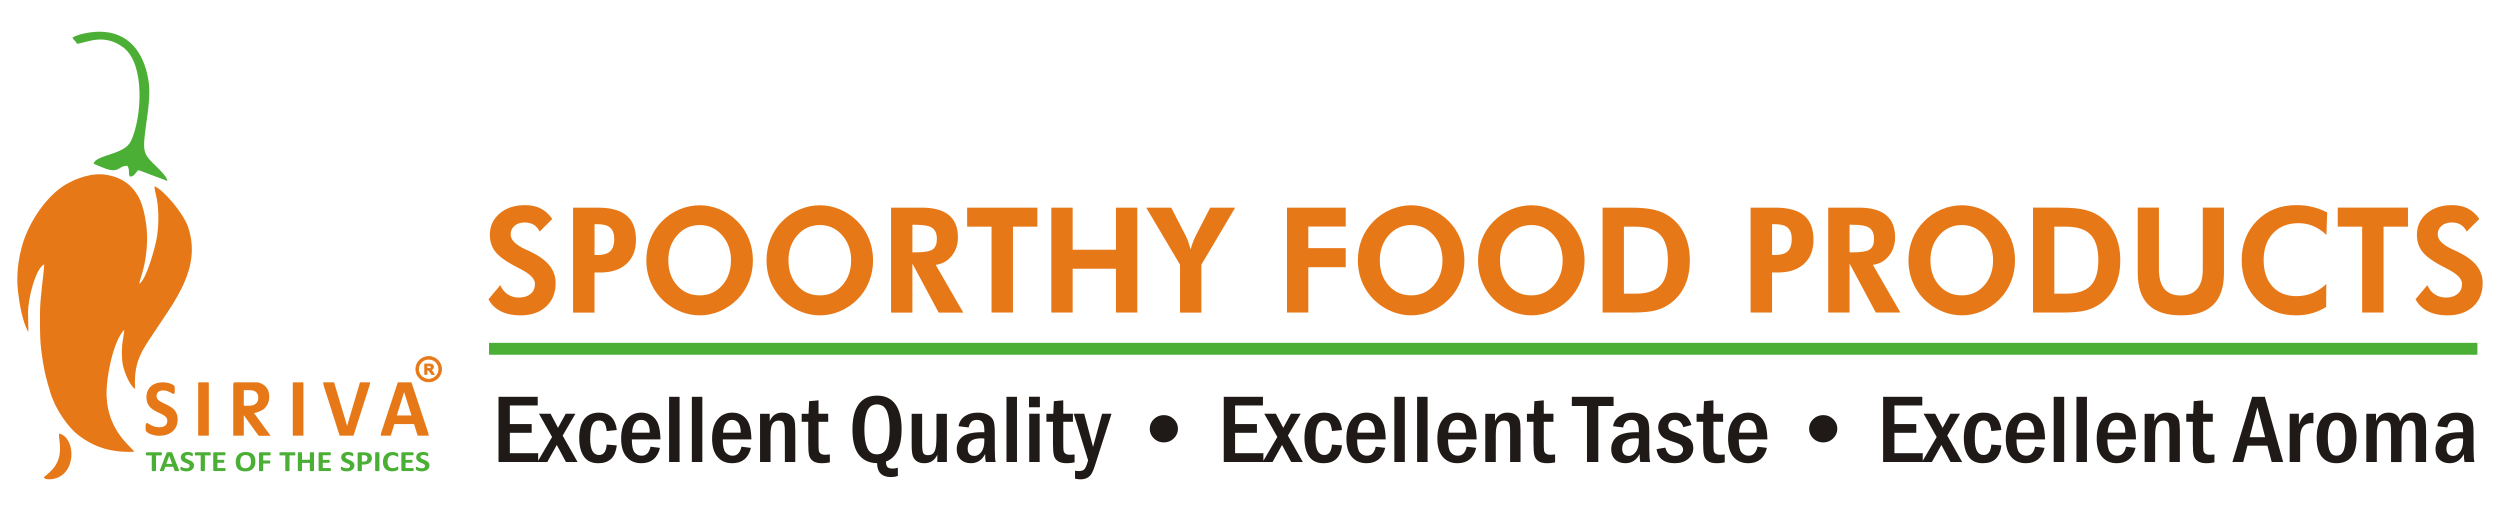 <?xml version="1.0" encoding="UTF-8"?> <!-- Creator: CorelDRAW --> <svg xmlns="http://www.w3.org/2000/svg" xml:space="preserve" width="499px" height="102px" style="shape-rendering:geometricPrecision; text-rendering:geometricPrecision; image-rendering:optimizeQuality; fill-rule:evenodd; clip-rule:evenodd" viewBox="0 0 499 102.068"> <defs> <style type="text/css"> <![CDATA[ .str0 {stroke:#E77817;stroke-width:0.173} .fil0 {fill:none} .fil2 {fill:#E77817} .fil1 {fill:#4BAF36} .fil5 {fill:#1F1A17;fill-rule:nonzero} .fil4 {fill:#E77817;fill-rule:nonzero} .fil3 {fill:#4BAF36;fill-rule:nonzero} ]]> </style> </defs> <g id="Layer_x0020_1">  <g id="_183075472"> <polygon id="_182456360" class="fil0" points="0,0 499,0 499,102.068 0,102.068 "></polygon> <g> <g> <path id="_182457176" class="fil1" d="M14.279 7.554c0.334,0.519 0.615,0.55 0.925,1.195 1.84,-0.164 5.36,-2.257 9.311,0.773 4.314,3.308 3.666,13.905 1.493,18.609 -1.325,2.868 -6.995,2.709 -7.493,4.572 0.713,0.295 2.542,1.102 3.296,1.244 1.883,0.355 1.903,-0.885 3.455,-0.833 0.55,0.804 0.144,1.41 0.466,2.102l0.219 0.05c0.765,-0.03 1.201,-1.178 1.565,-1.283l5.742 2.158c0.003,-0.93 -2.199,-2.864 -2.856,-3.53 -1.535,-1.554 -1.939,-2.235 -1.742,-4.692 0.281,-3.514 1.429,-8.181 0.818,-11.902 -0.933,-5.69 -4.038,-9.659 -9.747,-9.685 -1.624,-0.007 -4.491,0.469 -5.454,1.223z"></path> <path id="_182457128" class="fil2" d="M8.578 95.406c0.256,0.207 0.336,0.284 0.914,0.322 0.404,0.027 0.719,-0.009 1.091,-0.091 4.701,-1.036 4.335,-8.346 1.039,-9.048 -0.03,0.942 0.2,1.854 0.204,2.982 0.015,3.927 -2.84,5.144 -3.248,5.834zm22.094 -58.211c0.089,0.984 0.333,1.709 0.5,2.609 0.432,2.34 0.367,5.855 -0.099,8.109 -0.377,1.822 -1.959,7.838 -3.423,8.785 0.135,-1.195 1.482,-3.674 1.57,-8.848 0.046,-2.684 -0.627,-6.605 -1.718,-8.534 -1.28,-2.265 -3.031,-3.727 -6.121,-4.349 -3.049,-0.614 -6.304,0.665 -8.356,1.847 -3.625,2.089 -7.292,7.199 -8.708,12.042 -0.815,2.788 -1.261,6.071 -0.898,9.267 0.316,2.782 0.907,6.072 2.055,8.214 0.069,-0.165 -0.05,-3.287 -0.043,-3.965 0.028,-2.784 1.488,-8.757 3.229,-9.568 -0.135,2.621 -0.839,6.484 -0.841,9.854 -0.002,4.072 -0.07,5.646 0.644,9.965 0.361,2.181 0.837,3.799 1.417,5.745 1.011,3.388 3.579,7.035 5.694,8.617 2.928,2.189 6.174,3.443 11.078,3.25 -0.445,-0.894 -5.318,-4.082 -5.533,-11.202 -0.118,-3.912 1.432,-11.056 3.516,-13.152 0.08,0.17 -0.354,2.426 -0.397,3.037 -0.086,1.206 -0.099,2.442 0.072,3.638 0.18,1.262 1.085,3.645 2.003,4.667 0.295,0.329 0.162,0.218 0.516,0.425 -0.404,-5.445 1.543,-7.849 3.704,-11.15 4.133,-6.312 9.696,-13.013 6.832,-21.255 -0.909,-2.617 -4.851,-7.352 -6.691,-8.048z"></path> <path id="_182457080" class="fil3" d="M32.161 90.651c0,0.056 -0.002,0.104 -0.007,0.144 -0.006,0.039 -0.013,0.071 -0.024,0.095 -0.011,0.025 -0.024,0.043 -0.041,0.054 -0.015,0.012 -0.034,0.018 -0.052,0.018l-1.039 0 0 3.023c0,0.019 -0.007,0.036 -0.021,0.052 -0.015,0.015 -0.038,0.028 -0.069,0.038 -0.032,0.009 -0.076,0.017 -0.13,0.023 -0.055,0.006 -0.123,0.009 -0.204,0.009 -0.081,0 -0.149,-0.003 -0.204,-0.009 -0.055,-0.006 -0.099,-0.014 -0.13,-0.023 -0.032,-0.01 -0.055,-0.023 -0.069,-0.038 -0.014,-0.016 -0.021,-0.034 -0.021,-0.052l0 -3.023 -1.039 0c-0.021,0 -0.04,-0.006 -0.055,-0.018 -0.014,-0.011 -0.027,-0.029 -0.039,-0.054 -0.01,-0.024 -0.019,-0.055 -0.024,-0.095 -0.006,-0.041 -0.008,-0.088 -0.008,-0.144 0,-0.057 0.002,-0.107 0.008,-0.147 0.005,-0.041 0.014,-0.073 0.024,-0.097 0.011,-0.025 0.024,-0.042 0.039,-0.052 0.015,-0.011 0.034,-0.016 0.055,-0.016l2.926 0c0.019,0 0.036,0.005 0.052,0.016 0.017,0.011 0.029,0.028 0.041,0.052 0.011,0.024 0.019,0.056 0.024,0.097 0.005,0.041 0.007,0.09 0.007,0.147zm3.38 3.153c0.025,0.069 0.042,0.125 0.048,0.165 0.007,0.041 -0.002,0.071 -0.025,0.092 -0.024,0.02 -0.066,0.033 -0.126,0.038 -0.059,0.005 -0.142,0.007 -0.247,0.007 -0.11,0 -0.195,-0.001 -0.255,-0.004 -0.061,-0.003 -0.108,-0.009 -0.14,-0.018 -0.032,-0.009 -0.054,-0.021 -0.067,-0.037 -0.013,-0.015 -0.024,-0.036 -0.032,-0.061l-0.273 -0.753 -1.567 0 -0.262 0.733c-0.009,0.028 -0.02,0.05 -0.034,0.068 -0.013,0.019 -0.036,0.033 -0.067,0.044 -0.031,0.011 -0.075,0.018 -0.132,0.022 -0.057,0.004 -0.131,0.006 -0.224,0.006 -0.099,0 -0.175,-0.003 -0.231,-0.009 -0.056,-0.006 -0.094,-0.02 -0.115,-0.042 -0.022,-0.023 -0.03,-0.054 -0.023,-0.095 0.007,-0.04 0.023,-0.094 0.048,-0.162l1.28 -3.327c0.012,-0.032 0.027,-0.059 0.045,-0.079 0.016,-0.021 0.044,-0.035 0.081,-0.046 0.038,-0.011 0.09,-0.018 0.157,-0.021 0.066,-0.003 0.154,-0.004 0.263,-0.004 0.126,0 0.227,0.001 0.301,0.004 0.076,0.003 0.134,0.01 0.175,0.021 0.042,0.011 0.071,0.027 0.09,0.047 0.017,0.022 0.034,0.05 0.046,0.087l1.284 3.324zm-1.907 -2.753l-0.003 0 -0.578 1.595 1.165 0 -0.584 -1.595zm4.954 1.911c0,0.198 -0.041,0.37 -0.122,0.519 -0.082,0.148 -0.192,0.272 -0.331,0.372 -0.14,0.099 -0.303,0.174 -0.489,0.224 -0.186,0.05 -0.386,0.075 -0.599,0.075 -0.143,0 -0.276,-0.011 -0.4,-0.033 -0.122,-0.022 -0.231,-0.047 -0.325,-0.078 -0.094,-0.03 -0.173,-0.061 -0.237,-0.095 -0.064,-0.034 -0.108,-0.064 -0.137,-0.088 -0.027,-0.026 -0.047,-0.062 -0.059,-0.11 -0.012,-0.047 -0.017,-0.115 -0.017,-0.204 0,-0.061 0.002,-0.11 0.007,-0.15 0.005,-0.041 0.011,-0.073 0.021,-0.099 0.01,-0.025 0.023,-0.042 0.038,-0.053 0.017,-0.011 0.035,-0.016 0.057,-0.016 0.029,0 0.072,0.016 0.127,0.049 0.055,0.032 0.125,0.067 0.21,0.106 0.086,0.039 0.188,0.074 0.308,0.106 0.118,0.032 0.257,0.048 0.413,0.048 0.103,0 0.195,-0.011 0.276,-0.033 0.082,-0.023 0.151,-0.053 0.208,-0.094 0.057,-0.04 0.1,-0.09 0.13,-0.149 0.03,-0.059 0.045,-0.126 0.045,-0.199 0,-0.085 -0.025,-0.158 -0.076,-0.218 -0.051,-0.061 -0.118,-0.115 -0.201,-0.162 -0.082,-0.047 -0.177,-0.092 -0.282,-0.133 -0.104,-0.042 -0.213,-0.085 -0.325,-0.132 -0.112,-0.046 -0.22,-0.099 -0.324,-0.158 -0.105,-0.059 -0.199,-0.128 -0.281,-0.211 -0.083,-0.082 -0.15,-0.179 -0.201,-0.292 -0.052,-0.112 -0.077,-0.246 -0.077,-0.402 0,-0.179 0.037,-0.337 0.111,-0.474 0.073,-0.135 0.173,-0.248 0.298,-0.338 0.126,-0.09 0.273,-0.157 0.442,-0.202 0.17,-0.045 0.35,-0.066 0.541,-0.066 0.098,0 0.196,0.007 0.295,0.02 0.098,0.013 0.191,0.032 0.276,0.055 0.085,0.024 0.161,0.049 0.228,0.078 0.065,0.03 0.109,0.053 0.131,0.073 0.021,0.019 0.035,0.036 0.043,0.049 0.008,0.014 0.014,0.032 0.02,0.054 0.006,0.022 0.009,0.049 0.011,0.084 0.002,0.034 0.004,0.075 0.004,0.125 0,0.055 -0.001,0.103 -0.005,0.142 -0.003,0.039 -0.009,0.07 -0.016,0.096 -0.007,0.025 -0.019,0.044 -0.032,0.055 -0.015,0.012 -0.033,0.018 -0.057,0.018 -0.023,0 -0.06,-0.014 -0.112,-0.041 -0.051,-0.027 -0.115,-0.056 -0.189,-0.089 -0.076,-0.032 -0.162,-0.06 -0.261,-0.086 -0.099,-0.027 -0.206,-0.04 -0.324,-0.04 -0.092,0 -0.172,0.01 -0.241,0.031 -0.068,0.02 -0.125,0.048 -0.171,0.084 -0.046,0.036 -0.081,0.078 -0.103,0.129 -0.023,0.05 -0.034,0.104 -0.034,0.159 0,0.083 0.025,0.155 0.075,0.215 0.05,0.061 0.118,0.115 0.203,0.163 0.084,0.047 0.181,0.091 0.288,0.133 0.106,0.042 0.216,0.086 0.327,0.132 0.112,0.046 0.222,0.099 0.328,0.158 0.108,0.06 0.203,0.13 0.287,0.212 0.083,0.082 0.151,0.178 0.203,0.29 0.051,0.111 0.077,0.241 0.077,0.391zm3.339 -2.312c0,0.056 -0.002,0.104 -0.008,0.144 -0.005,0.039 -0.013,0.071 -0.024,0.095 -0.011,0.025 -0.024,0.043 -0.04,0.054 -0.015,0.012 -0.034,0.018 -0.053,0.018l-1.039 0 0 3.023c0,0.019 -0.007,0.036 -0.021,0.052 -0.014,0.015 -0.037,0.028 -0.069,0.038 -0.032,0.009 -0.076,0.017 -0.13,0.023 -0.055,0.006 -0.123,0.009 -0.204,0.009 -0.081,0 -0.149,-0.003 -0.204,-0.009 -0.055,-0.006 -0.099,-0.014 -0.13,-0.023 -0.032,-0.01 -0.055,-0.023 -0.069,-0.038 -0.014,-0.016 -0.021,-0.034 -0.021,-0.052l0 -3.023 -1.039 0c-0.021,0 -0.039,-0.006 -0.055,-0.018 -0.014,-0.011 -0.027,-0.029 -0.038,-0.054 -0.01,-0.024 -0.019,-0.055 -0.024,-0.095 -0.006,-0.041 -0.008,-0.088 -0.008,-0.144 0,-0.057 0.002,-0.107 0.008,-0.147 0.005,-0.041 0.014,-0.073 0.024,-0.097 0.011,-0.025 0.024,-0.042 0.038,-0.052 0.015,-0.011 0.034,-0.016 0.055,-0.016l2.926 0c0.019,0 0.036,0.005 0.053,0.016 0.017,0.011 0.03,0.028 0.04,0.052 0.011,0.024 0.019,0.056 0.024,0.097 0.006,0.041 0.008,0.09 0.008,0.147zm2.953 3.138c0,0.056 -0.002,0.103 -0.008,0.141 -0.006,0.038 -0.013,0.068 -0.024,0.091 -0.011,0.024 -0.024,0.041 -0.041,0.051 -0.015,0.011 -0.034,0.016 -0.053,0.016l-2.084 0c-0.07,0 -0.13,-0.019 -0.178,-0.056 -0.048,-0.038 -0.072,-0.099 -0.072,-0.184l0 -3.269c0,-0.085 0.024,-0.147 0.072,-0.184 0.048,-0.037 0.108,-0.056 0.178,-0.056l2.074 0c0.018,0 0.036,0.005 0.051,0.015 0.014,0.01 0.027,0.027 0.039,0.051 0.01,0.025 0.019,0.055 0.024,0.093 0.005,0.039 0.008,0.086 0.008,0.144 0,0.054 -0.002,0.1 -0.008,0.138 -0.005,0.038 -0.013,0.068 -0.024,0.091 -0.011,0.024 -0.024,0.04 -0.039,0.051 -0.015,0.011 -0.033,0.016 -0.051,0.016l-1.482 0 0 0.914 1.249 0c0.02,0 0.037,0.005 0.052,0.016 0.017,0.011 0.03,0.027 0.041,0.049 0.011,0.022 0.019,0.051 0.024,0.09 0.006,0.037 0.008,0.083 0.008,0.136 0,0.056 -0.002,0.103 -0.008,0.139 -0.005,0.037 -0.013,0.066 -0.024,0.088 -0.011,0.023 -0.024,0.039 -0.041,0.048 -0.015,0.01 -0.033,0.015 -0.052,0.015l-1.249 0 0 1.056 1.492 0c0.02,0 0.037,0.005 0.053,0.016 0.016,0.011 0.029,0.028 0.041,0.051 0.011,0.022 0.018,0.053 0.024,0.091 0.005,0.039 0.008,0.085 0.008,0.142zm5.968 -1.619c0,0.311 -0.043,0.588 -0.128,0.834 -0.086,0.245 -0.213,0.454 -0.383,0.624 -0.169,0.171 -0.378,0.302 -0.627,0.391 -0.25,0.09 -0.538,0.135 -0.866,0.135 -0.323,0 -0.605,-0.039 -0.845,-0.115 -0.241,-0.076 -0.441,-0.192 -0.603,-0.349 -0.16,-0.156 -0.281,-0.355 -0.36,-0.596 -0.08,-0.241 -0.121,-0.527 -0.121,-0.857 0,-0.303 0.043,-0.575 0.128,-0.818 0.086,-0.242 0.212,-0.448 0.382,-0.618 0.169,-0.17 0.378,-0.301 0.627,-0.391 0.25,-0.091 0.539,-0.136 0.869,-0.136 0.315,0 0.592,0.037 0.833,0.113 0.24,0.075 0.441,0.191 0.602,0.348 0.162,0.156 0.284,0.353 0.366,0.591 0.082,0.239 0.124,0.52 0.124,0.844zm-0.888 0.038c0,-0.197 -0.017,-0.376 -0.051,-0.537 -0.034,-0.161 -0.092,-0.3 -0.174,-0.414 -0.082,-0.115 -0.192,-0.204 -0.329,-0.267 -0.137,-0.063 -0.308,-0.094 -0.513,-0.094 -0.207,0 -0.38,0.036 -0.519,0.106 -0.139,0.07 -0.252,0.165 -0.338,0.283 -0.085,0.118 -0.145,0.255 -0.181,0.412 -0.035,0.158 -0.053,0.324 -0.053,0.5 0,0.205 0.017,0.389 0.052,0.552 0.034,0.163 0.092,0.303 0.173,0.419 0.081,0.116 0.19,0.204 0.327,0.265 0.137,0.06 0.309,0.091 0.516,0.091 0.207,0 0.38,-0.034 0.518,-0.105 0.139,-0.069 0.252,-0.164 0.338,-0.284 0.085,-0.12 0.146,-0.259 0.181,-0.418 0.035,-0.159 0.052,-0.329 0.052,-0.509zm3.934 -1.557c0,0.058 -0.002,0.107 -0.008,0.146 -0.005,0.04 -0.014,0.071 -0.026,0.095 -0.012,0.023 -0.025,0.041 -0.039,0.051 -0.015,0.012 -0.033,0.018 -0.052,0.018l-1.361 0 0 1.008 1.277 0c0.02,0 0.037,0.005 0.051,0.015 0.015,0.009 0.028,0.026 0.04,0.049 0.012,0.024 0.02,0.054 0.025,0.093 0.005,0.039 0.009,0.087 0.009,0.145 0,0.057 -0.003,0.106 -0.009,0.144 -0.006,0.039 -0.013,0.07 -0.025,0.096 -0.012,0.025 -0.025,0.042 -0.04,0.054 -0.015,0.011 -0.032,0.016 -0.051,0.016l-1.277 0 0 1.397c0,0.021 -0.007,0.04 -0.02,0.056 -0.012,0.015 -0.035,0.028 -0.069,0.039 -0.033,0.011 -0.077,0.019 -0.129,0.025 -0.054,0.006 -0.123,0.009 -0.206,0.009 -0.081,0 -0.149,-0.003 -0.203,-0.009 -0.055,-0.006 -0.099,-0.014 -0.131,-0.025 -0.032,-0.01 -0.055,-0.024 -0.069,-0.039 -0.015,-0.016 -0.021,-0.035 -0.021,-0.056l0 -3.399c0,-0.085 0.024,-0.147 0.072,-0.184 0.048,-0.037 0.107,-0.056 0.179,-0.056l1.958 0c0.019,0 0.036,0.005 0.052,0.016 0.014,0.011 0.027,0.028 0.039,0.052 0.012,0.024 0.021,0.056 0.026,0.097 0.005,0.041 0.008,0.09 0.008,0.147zm4.931 0c0,0.056 -0.002,0.104 -0.008,0.144 -0.006,0.039 -0.013,0.071 -0.024,0.095 -0.011,0.025 -0.024,0.043 -0.041,0.054 -0.015,0.012 -0.034,0.018 -0.052,0.018l-1.039 0 0 3.023c0,0.019 -0.007,0.036 -0.021,0.052 -0.014,0.015 -0.037,0.028 -0.069,0.038 -0.032,0.009 -0.076,0.017 -0.13,0.023 -0.055,0.006 -0.123,0.009 -0.204,0.009 -0.081,0 -0.149,-0.003 -0.204,-0.009 -0.055,-0.006 -0.098,-0.014 -0.13,-0.023 -0.032,-0.01 -0.055,-0.023 -0.069,-0.038 -0.014,-0.016 -0.021,-0.034 -0.021,-0.052l0 -3.023 -1.039 0c-0.021,0 -0.039,-0.006 -0.055,-0.018 -0.014,-0.011 -0.027,-0.029 -0.038,-0.054 -0.01,-0.024 -0.019,-0.055 -0.024,-0.095 -0.006,-0.041 -0.008,-0.088 -0.008,-0.144 0,-0.057 0.002,-0.107 0.008,-0.147 0.005,-0.041 0.014,-0.073 0.024,-0.097 0.011,-0.025 0.024,-0.042 0.038,-0.052 0.015,-0.011 0.034,-0.016 0.055,-0.016l2.926 0c0.019,0 0.036,0.005 0.052,0.016 0.017,0.011 0.03,0.028 0.041,0.052 0.011,0.024 0.018,0.056 0.024,0.097 0.006,0.041 0.008,0.09 0.008,0.147zm3.735 3.333c0,0.019 -0.007,0.036 -0.021,0.052 -0.014,0.015 -0.037,0.028 -0.069,0.038 -0.032,0.009 -0.074,0.017 -0.128,0.023 -0.053,0.006 -0.12,0.009 -0.2,0.009 -0.083,0 -0.153,-0.003 -0.207,-0.009 -0.055,-0.006 -0.096,-0.014 -0.128,-0.023 -0.031,-0.01 -0.053,-0.023 -0.067,-0.038 -0.014,-0.016 -0.021,-0.034 -0.021,-0.052l0 -1.516 -1.558 0 0 1.516c0,0.019 -0.007,0.036 -0.02,0.052 -0.012,0.015 -0.035,0.028 -0.067,0.038 -0.032,0.009 -0.074,0.017 -0.128,0.023 -0.053,0.006 -0.122,0.009 -0.204,0.009 -0.081,0 -0.149,-0.003 -0.204,-0.009 -0.055,-0.006 -0.097,-0.014 -0.129,-0.023 -0.032,-0.01 -0.055,-0.023 -0.069,-0.038 -0.014,-0.016 -0.021,-0.034 -0.021,-0.052l0 -3.542c0,-0.019 0.007,-0.037 0.021,-0.052 0.014,-0.015 0.038,-0.028 0.069,-0.038 0.032,-0.01 0.074,-0.017 0.129,-0.023 0.055,-0.006 0.123,-0.009 0.204,-0.009 0.082,0 0.151,0.003 0.204,0.009 0.054,0.006 0.096,0.014 0.128,0.023 0.032,0.01 0.055,0.023 0.067,0.038 0.013,0.016 0.02,0.034 0.02,0.052l0 1.38 1.558 0 0 -1.38c0,-0.019 0.006,-0.037 0.021,-0.052 0.014,-0.015 0.036,-0.028 0.067,-0.038 0.032,-0.009 0.073,-0.017 0.128,-0.023 0.055,-0.006 0.124,-0.009 0.207,-0.009 0.08,0 0.148,0.003 0.2,0.009 0.054,0.006 0.097,0.013 0.128,0.023 0.032,0.01 0.055,0.023 0.069,0.038 0.014,0.016 0.021,0.034 0.021,0.052l0 3.542zm3.365 -0.196c0,0.056 -0.002,0.103 -0.008,0.141 -0.005,0.038 -0.013,0.068 -0.024,0.091 -0.011,0.024 -0.024,0.041 -0.041,0.051 -0.015,0.011 -0.034,0.016 -0.053,0.016l-2.084 0c-0.07,0 -0.129,-0.019 -0.178,-0.056 -0.048,-0.038 -0.072,-0.099 -0.072,-0.184l0 -3.269c0,-0.085 0.024,-0.147 0.072,-0.184 0.049,-0.037 0.108,-0.056 0.178,-0.056l2.074 0c0.018,0 0.036,0.005 0.051,0.015 0.014,0.01 0.027,0.027 0.038,0.051 0.01,0.025 0.019,0.055 0.024,0.093 0.005,0.039 0.008,0.086 0.008,0.144 0,0.054 -0.002,0.1 -0.008,0.138 -0.005,0.038 -0.013,0.068 -0.024,0.091 -0.011,0.024 -0.024,0.04 -0.038,0.051 -0.015,0.011 -0.033,0.016 -0.051,0.016l-1.483 0 0 0.914 1.249 0c0.02,0 0.037,0.005 0.052,0.016 0.017,0.011 0.029,0.027 0.041,0.049 0.011,0.022 0.018,0.051 0.024,0.09 0.005,0.037 0.007,0.083 0.007,0.136 0,0.056 -0.002,0.103 -0.007,0.139 -0.006,0.037 -0.013,0.066 -0.024,0.088 -0.011,0.023 -0.024,0.039 -0.041,0.048 -0.015,0.01 -0.033,0.015 -0.052,0.015l-1.249 0 0 1.056 1.492 0c0.02,0 0.037,0.005 0.053,0.016 0.017,0.011 0.029,0.028 0.041,0.051 0.011,0.022 0.019,0.053 0.024,0.091 0.005,0.039 0.008,0.085 0.008,0.142zm4.699 -0.826c0,0.198 -0.04,0.37 -0.121,0.519 -0.082,0.148 -0.192,0.272 -0.331,0.372 -0.14,0.099 -0.302,0.174 -0.489,0.224 -0.186,0.05 -0.386,0.075 -0.598,0.075 -0.144,0 -0.276,-0.011 -0.4,-0.033 -0.122,-0.022 -0.231,-0.047 -0.325,-0.078 -0.094,-0.03 -0.173,-0.061 -0.237,-0.095 -0.064,-0.034 -0.109,-0.064 -0.137,-0.088 -0.027,-0.026 -0.047,-0.062 -0.059,-0.11 -0.012,-0.047 -0.018,-0.115 -0.018,-0.204 0,-0.061 0.002,-0.11 0.006,-0.15 0.005,-0.041 0.011,-0.073 0.021,-0.099 0.01,-0.025 0.023,-0.042 0.038,-0.053 0.017,-0.011 0.035,-0.016 0.057,-0.016 0.029,0 0.072,0.016 0.127,0.049 0.055,0.032 0.125,0.067 0.21,0.106 0.086,0.039 0.189,0.074 0.308,0.106 0.118,0.032 0.256,0.048 0.413,0.048 0.103,0 0.195,-0.011 0.276,-0.033 0.082,-0.023 0.151,-0.053 0.208,-0.094 0.057,-0.04 0.1,-0.09 0.13,-0.149 0.03,-0.059 0.045,-0.126 0.045,-0.199 0,-0.085 -0.025,-0.158 -0.076,-0.218 -0.052,-0.061 -0.118,-0.115 -0.202,-0.162 -0.082,-0.047 -0.176,-0.092 -0.281,-0.133 -0.104,-0.042 -0.213,-0.085 -0.325,-0.132 -0.112,-0.046 -0.22,-0.099 -0.324,-0.158 -0.105,-0.059 -0.2,-0.128 -0.282,-0.211 -0.083,-0.082 -0.15,-0.179 -0.202,-0.292 -0.051,-0.112 -0.077,-0.246 -0.077,-0.402 0,-0.179 0.037,-0.337 0.11,-0.474 0.073,-0.135 0.173,-0.248 0.298,-0.338 0.126,-0.09 0.273,-0.157 0.443,-0.202 0.17,-0.045 0.35,-0.066 0.541,-0.066 0.098,0 0.196,0.007 0.295,0.02 0.099,0.013 0.191,0.032 0.276,0.055 0.086,0.024 0.161,0.049 0.228,0.078 0.066,0.03 0.11,0.053 0.131,0.073 0.021,0.019 0.035,0.036 0.043,0.049 0.008,0.014 0.014,0.032 0.02,0.054 0.005,0.022 0.009,0.049 0.011,0.084 0.002,0.034 0.003,0.075 0.003,0.125 0,0.055 -0.001,0.103 -0.005,0.142 -0.003,0.039 -0.009,0.07 -0.016,0.096 -0.008,0.025 -0.019,0.044 -0.032,0.055 -0.015,0.012 -0.033,0.018 -0.057,0.018 -0.023,0 -0.061,-0.014 -0.112,-0.041 -0.051,-0.027 -0.115,-0.056 -0.19,-0.089 -0.076,-0.032 -0.162,-0.06 -0.261,-0.086 -0.099,-0.027 -0.206,-0.04 -0.324,-0.04 -0.092,0 -0.172,0.01 -0.241,0.031 -0.068,0.02 -0.125,0.048 -0.171,0.084 -0.046,0.036 -0.081,0.078 -0.103,0.129 -0.023,0.05 -0.034,0.104 -0.034,0.159 0,0.083 0.025,0.155 0.075,0.215 0.05,0.061 0.118,0.115 0.203,0.163 0.084,0.047 0.181,0.091 0.288,0.133 0.106,0.042 0.216,0.086 0.327,0.132 0.112,0.046 0.222,0.099 0.328,0.158 0.108,0.06 0.203,0.13 0.287,0.212 0.083,0.082 0.151,0.178 0.202,0.29 0.052,0.111 0.077,0.241 0.077,0.391zm3.489 -1.485c0,0.212 -0.036,0.398 -0.11,0.56 -0.072,0.163 -0.179,0.3 -0.319,0.411 -0.139,0.112 -0.31,0.196 -0.513,0.254 -0.203,0.058 -0.442,0.087 -0.717,0.087l-0.347 0 0 1.196c0,0.02 -0.007,0.036 -0.021,0.052 -0.014,0.015 -0.037,0.028 -0.069,0.038 -0.032,0.01 -0.074,0.017 -0.128,0.023 -0.053,0.006 -0.122,0.009 -0.204,0.009 -0.081,0 -0.149,-0.003 -0.204,-0.009 -0.055,-0.006 -0.098,-0.014 -0.13,-0.023 -0.032,-0.01 -0.055,-0.023 -0.066,-0.038 -0.014,-0.016 -0.02,-0.034 -0.02,-0.052l0 -3.373c0,-0.091 0.026,-0.159 0.079,-0.205 0.053,-0.046 0.122,-0.068 0.207,-0.068l0.98 0c0.098,0 0.193,0.003 0.281,0.01 0.089,0.007 0.195,0.022 0.32,0.043 0.124,0.023 0.25,0.064 0.377,0.124 0.127,0.059 0.237,0.135 0.327,0.227 0.09,0.092 0.159,0.199 0.206,0.322 0.047,0.123 0.07,0.26 0.07,0.412zm-0.881 0.055c0,-0.131 -0.026,-0.24 -0.078,-0.325 -0.051,-0.085 -0.115,-0.148 -0.191,-0.189 -0.075,-0.041 -0.154,-0.066 -0.237,-0.077 -0.083,-0.011 -0.169,-0.016 -0.257,-0.016l-0.361 0 0 1.275 0.381 0c0.136,0 0.249,-0.017 0.341,-0.049 0.091,-0.032 0.167,-0.079 0.225,-0.138 0.058,-0.059 0.102,-0.13 0.133,-0.211 0.029,-0.082 0.045,-0.172 0.045,-0.269zm2.381 2.451c0,0.019 -0.006,0.036 -0.021,0.052 -0.014,0.015 -0.037,0.028 -0.069,0.038 -0.032,0.009 -0.076,0.017 -0.128,0.023 -0.054,0.006 -0.123,0.009 -0.206,0.009 -0.081,0 -0.149,-0.003 -0.204,-0.009 -0.055,-0.006 -0.099,-0.014 -0.13,-0.023 -0.032,-0.01 -0.055,-0.023 -0.069,-0.038 -0.014,-0.016 -0.021,-0.034 -0.021,-0.052l0 -3.542c0,-0.019 0.007,-0.037 0.021,-0.052 0.014,-0.015 0.037,-0.028 0.071,-0.038 0.033,-0.01 0.076,-0.017 0.129,-0.023 0.054,-0.006 0.122,-0.009 0.203,-0.009 0.083,0 0.152,0.003 0.206,0.009 0.053,0.006 0.096,0.013 0.128,0.023 0.032,0.01 0.055,0.023 0.069,0.038 0.015,0.016 0.021,0.034 0.021,0.052l0 3.542zm3.778 -0.463c0,0.049 -0.001,0.09 -0.005,0.124 -0.003,0.034 -0.009,0.063 -0.015,0.087 -0.006,0.025 -0.015,0.046 -0.025,0.064 -0.011,0.017 -0.027,0.036 -0.051,0.058 -0.023,0.022 -0.069,0.05 -0.136,0.085 -0.068,0.034 -0.15,0.067 -0.248,0.099 -0.098,0.031 -0.208,0.057 -0.333,0.078 -0.125,0.021 -0.261,0.032 -0.407,0.032 -0.284,0 -0.54,-0.039 -0.769,-0.119 -0.229,-0.079 -0.424,-0.198 -0.584,-0.355 -0.161,-0.157 -0.284,-0.353 -0.369,-0.589 -0.086,-0.235 -0.128,-0.509 -0.128,-0.822 0,-0.318 0.047,-0.601 0.141,-0.848 0.094,-0.247 0.225,-0.455 0.395,-0.623 0.168,-0.168 0.371,-0.295 0.608,-0.382 0.235,-0.087 0.496,-0.13 0.781,-0.13 0.115,0 0.226,0.009 0.333,0.027 0.108,0.017 0.206,0.04 0.297,0.068 0.091,0.027 0.172,0.06 0.245,0.097 0.072,0.037 0.124,0.069 0.152,0.095 0.028,0.027 0.048,0.049 0.059,0.065 0.011,0.018 0.02,0.04 0.025,0.066 0.007,0.028 0.012,0.059 0.016,0.096 0.003,0.037 0.004,0.081 0.004,0.135 0,0.057 -0.002,0.107 -0.006,0.148 -0.005,0.04 -0.012,0.073 -0.022,0.098 -0.011,0.024 -0.024,0.043 -0.038,0.054 -0.015,0.012 -0.033,0.018 -0.051,0.018 -0.032,0 -0.072,-0.017 -0.122,-0.05 -0.05,-0.034 -0.113,-0.071 -0.191,-0.113 -0.078,-0.042 -0.171,-0.079 -0.279,-0.113 -0.107,-0.034 -0.235,-0.051 -0.386,-0.051 -0.164,0 -0.311,0.031 -0.44,0.091 -0.13,0.061 -0.239,0.147 -0.33,0.26 -0.091,0.114 -0.16,0.25 -0.207,0.41 -0.047,0.159 -0.07,0.34 -0.07,0.541 0,0.22 0.025,0.41 0.076,0.571 0.05,0.16 0.122,0.294 0.215,0.398 0.092,0.104 0.205,0.182 0.336,0.232 0.132,0.051 0.279,0.077 0.444,0.077 0.149,0 0.278,-0.016 0.388,-0.048 0.109,-0.032 0.202,-0.067 0.279,-0.105 0.079,-0.039 0.143,-0.073 0.193,-0.104 0.051,-0.031 0.089,-0.046 0.117,-0.046 0.021,0 0.038,0.004 0.051,0.012 0.013,0.008 0.024,0.022 0.033,0.046 0.008,0.023 0.014,0.055 0.019,0.097 0.004,0.042 0.007,0.098 0.007,0.168zm3.066 0.267c0,0.056 -0.002,0.103 -0.008,0.141 -0.006,0.038 -0.013,0.068 -0.024,0.091 -0.011,0.024 -0.024,0.041 -0.04,0.051 -0.015,0.011 -0.034,0.016 -0.053,0.016l-2.084 0c-0.07,0 -0.13,-0.019 -0.178,-0.056 -0.048,-0.038 -0.072,-0.099 -0.072,-0.184l0 -3.269c0,-0.085 0.024,-0.147 0.072,-0.184 0.048,-0.037 0.108,-0.056 0.178,-0.056l2.074 0c0.018,0 0.036,0.005 0.051,0.015 0.014,0.01 0.027,0.027 0.039,0.051 0.01,0.025 0.019,0.055 0.024,0.093 0.005,0.039 0.007,0.086 0.007,0.144 0,0.054 -0.002,0.1 -0.007,0.138 -0.005,0.038 -0.013,0.068 -0.024,0.091 -0.011,0.024 -0.024,0.04 -0.039,0.051 -0.015,0.011 -0.033,0.016 -0.051,0.016l-1.482 0 0 0.914 1.249 0c0.02,0 0.037,0.005 0.053,0.016 0.017,0.011 0.029,0.027 0.041,0.049 0.011,0.022 0.019,0.051 0.024,0.09 0.006,0.037 0.008,0.083 0.008,0.136 0,0.056 -0.002,0.103 -0.008,0.139 -0.005,0.037 -0.013,0.066 -0.024,0.088 -0.011,0.023 -0.024,0.039 -0.041,0.048 -0.015,0.01 -0.033,0.015 -0.053,0.015l-1.249 0 0 1.056 1.492 0c0.02,0 0.037,0.005 0.053,0.016 0.016,0.011 0.029,0.028 0.04,0.051 0.011,0.022 0.019,0.053 0.024,0.091 0.005,0.039 0.008,0.085 0.008,0.142zm3.149 -0.826c0,0.198 -0.041,0.37 -0.122,0.519 -0.082,0.148 -0.192,0.272 -0.331,0.372 -0.14,0.099 -0.302,0.174 -0.489,0.224 -0.186,0.05 -0.386,0.075 -0.598,0.075 -0.144,0 -0.276,-0.011 -0.4,-0.033 -0.123,-0.022 -0.231,-0.047 -0.325,-0.078 -0.094,-0.03 -0.173,-0.061 -0.237,-0.095 -0.064,-0.034 -0.109,-0.064 -0.137,-0.088 -0.028,-0.026 -0.047,-0.062 -0.059,-0.11 -0.012,-0.047 -0.018,-0.115 -0.018,-0.204 0,-0.061 0.002,-0.11 0.007,-0.15 0.004,-0.041 0.011,-0.073 0.021,-0.099 0.01,-0.025 0.023,-0.042 0.038,-0.053 0.017,-0.011 0.035,-0.016 0.057,-0.016 0.03,0 0.072,0.016 0.127,0.049 0.055,0.032 0.125,0.067 0.21,0.106 0.086,0.039 0.188,0.074 0.308,0.106 0.118,0.032 0.257,0.048 0.413,0.048 0.103,0 0.195,-0.011 0.276,-0.033 0.082,-0.023 0.151,-0.053 0.208,-0.094 0.057,-0.04 0.099,-0.09 0.13,-0.149 0.029,-0.059 0.045,-0.126 0.045,-0.199 0,-0.085 -0.025,-0.158 -0.076,-0.218 -0.052,-0.061 -0.118,-0.115 -0.202,-0.162 -0.082,-0.047 -0.176,-0.092 -0.281,-0.133 -0.104,-0.042 -0.213,-0.085 -0.325,-0.132 -0.112,-0.046 -0.22,-0.099 -0.324,-0.158 -0.105,-0.059 -0.199,-0.128 -0.281,-0.211 -0.083,-0.082 -0.15,-0.179 -0.202,-0.292 -0.052,-0.112 -0.076,-0.246 -0.076,-0.402 0,-0.179 0.037,-0.337 0.11,-0.474 0.073,-0.135 0.173,-0.248 0.298,-0.338 0.126,-0.09 0.273,-0.157 0.443,-0.202 0.17,-0.045 0.351,-0.066 0.541,-0.066 0.098,0 0.196,0.007 0.295,0.02 0.098,0.013 0.191,0.032 0.276,0.055 0.085,0.024 0.161,0.049 0.228,0.078 0.066,0.03 0.11,0.053 0.131,0.073 0.021,0.019 0.035,0.036 0.043,0.049 0.008,0.014 0.014,0.032 0.02,0.054 0.006,0.022 0.009,0.049 0.011,0.084 0.002,0.034 0.003,0.075 0.003,0.125 0,0.055 -0.001,0.103 -0.004,0.142 -0.003,0.039 -0.009,0.07 -0.017,0.096 -0.007,0.025 -0.019,0.044 -0.032,0.055 -0.014,0.012 -0.033,0.018 -0.057,0.018 -0.023,0 -0.06,-0.014 -0.112,-0.041 -0.051,-0.027 -0.115,-0.056 -0.19,-0.089 -0.076,-0.032 -0.162,-0.06 -0.261,-0.086 -0.099,-0.027 -0.206,-0.04 -0.325,-0.04 -0.092,0 -0.172,0.01 -0.241,0.031 -0.068,0.02 -0.125,0.048 -0.171,0.084 -0.046,0.036 -0.081,0.078 -0.103,0.129 -0.023,0.05 -0.034,0.104 -0.034,0.159 0,0.083 0.025,0.155 0.076,0.215 0.051,0.061 0.118,0.115 0.203,0.163 0.084,0.047 0.181,0.091 0.288,0.133 0.106,0.042 0.216,0.086 0.328,0.132 0.112,0.046 0.221,0.099 0.328,0.158 0.107,0.06 0.203,0.13 0.287,0.212 0.083,0.082 0.151,0.178 0.203,0.29 0.052,0.111 0.077,0.241 0.077,0.391z"></path> <path id="_182456960" class="fil4" d="M35.315 83.763c0,0.544 -0.095,1.018 -0.287,1.429 -0.194,0.408 -0.452,0.749 -0.78,1.023 -0.331,0.272 -0.713,0.479 -1.153,0.618 -0.44,0.139 -0.91,0.207 -1.411,0.207 -0.339,0 -0.652,-0.03 -0.943,-0.09 -0.29,-0.06 -0.545,-0.131 -0.768,-0.215 -0.223,-0.082 -0.409,-0.169 -0.559,-0.261 -0.15,-0.093 -0.256,-0.174 -0.323,-0.242 -0.065,-0.071 -0.111,-0.171 -0.14,-0.302 -0.029,-0.131 -0.042,-0.316 -0.042,-0.561 0,-0.166 0.005,-0.302 0.016,-0.414 0.01,-0.112 0.026,-0.201 0.049,-0.272 0.023,-0.068 0.054,-0.117 0.091,-0.147 0.039,-0.03 0.083,-0.044 0.135,-0.044 0.07,0 0.171,0.044 0.3,0.134 0.13,0.087 0.295,0.185 0.496,0.291 0.202,0.106 0.445,0.204 0.726,0.291 0.279,0.09 0.605,0.133 0.975,0.133 0.243,0 0.46,-0.03 0.651,-0.09 0.194,-0.063 0.357,-0.147 0.491,-0.259 0.135,-0.112 0.235,-0.247 0.307,-0.411 0.07,-0.164 0.106,-0.346 0.106,-0.547 0,-0.234 -0.059,-0.436 -0.181,-0.602 -0.121,-0.169 -0.279,-0.316 -0.476,-0.446 -0.194,-0.131 -0.416,-0.253 -0.664,-0.368 -0.246,-0.114 -0.502,-0.234 -0.765,-0.362 -0.264,-0.128 -0.519,-0.272 -0.765,-0.435 -0.248,-0.161 -0.47,-0.354 -0.664,-0.58 -0.196,-0.226 -0.354,-0.493 -0.475,-0.803 -0.122,-0.307 -0.181,-0.678 -0.181,-1.107 0,-0.493 0.088,-0.928 0.261,-1.304 0.173,-0.373 0.408,-0.683 0.703,-0.931 0.297,-0.248 0.644,-0.433 1.044,-0.555 0.401,-0.122 0.827,-0.182 1.277,-0.182 0.23,0 0.463,0.019 0.695,0.057 0.233,0.035 0.45,0.087 0.652,0.149 0.202,0.065 0.38,0.136 0.538,0.215 0.155,0.082 0.259,0.147 0.31,0.201 0.049,0.052 0.083,0.098 0.101,0.133 0.018,0.038 0.034,0.087 0.046,0.149 0.013,0.06 0.02,0.136 0.026,0.231 0.005,0.093 0.008,0.207 0.008,0.346 0,0.152 -0.003,0.283 -0.01,0.389 -0.008,0.106 -0.021,0.193 -0.038,0.264 -0.018,0.068 -0.044,0.12 -0.075,0.149 -0.034,0.033 -0.078,0.049 -0.134,0.049 -0.054,0 -0.142,-0.038 -0.264,-0.112 -0.122,-0.073 -0.271,-0.155 -0.447,-0.245 -0.178,-0.087 -0.383,-0.166 -0.615,-0.237 -0.232,-0.073 -0.486,-0.109 -0.765,-0.109 -0.217,0 -0.406,0.027 -0.569,0.084 -0.16,0.054 -0.295,0.133 -0.403,0.231 -0.109,0.098 -0.191,0.215 -0.243,0.354 -0.054,0.139 -0.08,0.286 -0.08,0.438 0,0.229 0.059,0.427 0.179,0.593 0.119,0.169 0.279,0.318 0.478,0.449 0.199,0.128 0.426,0.25 0.68,0.364 0.251,0.115 0.509,0.237 0.773,0.362 0.263,0.128 0.522,0.272 0.773,0.435 0.253,0.163 0.478,0.357 0.677,0.582 0.197,0.226 0.357,0.49 0.478,0.797 0.121,0.305 0.181,0.664 0.181,1.078zm45.235 -5.452l-0.008 0 -1.45 4.667 2.923 0 -1.465 -4.667zm4.782 8.055c0.063,0.203 0.104,0.365 0.121,0.483 0.009,0.065 0.006,0.122 -0.007,0.17l-2.186 0c-0.017,-0.034 -0.032,-0.074 -0.044,-0.118l-0.684 -2.205 -3.93 0 -0.657 2.144c-0.019,0.071 -0.042,0.13 -0.072,0.179l-1.986 0c-0.018,-0.055 -0.023,-0.12 -0.012,-0.196 0.016,-0.119 0.058,-0.275 0.121,-0.475l3.21 -9.736c0.03,-0.095 0.069,-0.174 0.113,-0.231 0.005,-0.007 0.01,-0.014 0.015,-0.021l2.641 0 0.02 0.024c0.044,0.064 0.085,0.147 0.115,0.254l3.221 9.728zm-14.826 0.443c-0.025,0.084 -0.053,0.155 -0.09,0.21l-2.714 0c-0.013,-0.017 -0.025,-0.036 -0.035,-0.054 -0.025,-0.049 -0.047,-0.11 -0.069,-0.182l-3.097 -9.728c-0.063,-0.205 -0.105,-0.365 -0.115,-0.483 -0.01,-0.085 0,-0.156 0.032,-0.211l2.117 0 0.008 0.015c0.03,0.058 0.058,0.127 0.085,0.214l2.531 8.463 0.008 0 2.49 -8.423c0.022,-0.095 0.049,-0.174 0.079,-0.232 0.007,-0.013 0.016,-0.026 0.025,-0.038l1.959 0c0.03,0.062 0.038,0.141 0.022,0.237 -0.017,0.119 -0.06,0.275 -0.124,0.475l-3.114 9.737zm-10.067 0.084c0,0.044 -0.011,0.087 -0.034,0.127l-2.059 0c-0.023,-0.039 -0.034,-0.082 -0.034,-0.127l0 -10.364c0,-0.055 0.017,-0.107 0.052,-0.153l0.013 -0.015 1.996 0 0.013 0.015c0.036,0.046 0.052,0.098 0.052,0.153l0 10.364zm-9.022 -7.433c0,-0.362 -0.077,-0.668 -0.233,-0.914 -0.157,-0.249 -0.413,-0.425 -0.767,-0.527 -0.107,-0.029 -0.228,-0.049 -0.366,-0.066 -0.137,-0.017 -0.327,-0.026 -0.569,-0.026l-0.951 0 0 3.107 1.08 0c0.302,0 0.563,-0.037 0.789,-0.115 0.228,-0.075 0.415,-0.183 0.566,-0.321 0.151,-0.136 0.263,-0.304 0.338,-0.495 0.074,-0.191 0.113,-0.405 0.113,-0.642zm0.074 7.579l-2.96 -4.093 0 3.947c0,0.045 -0.011,0.088 -0.035,0.127l-2.043 0c-0.022,-0.039 -0.033,-0.082 -0.033,-0.127l0 -9.965c0,-0.249 0.061,-0.428 0.182,-0.538 0.011,-0.01 0.022,-0.02 0.034,-0.029l4.672 0c0.261,0.062 0.503,0.144 0.727,0.246 0.335,0.15 0.621,0.35 0.855,0.596 0.233,0.246 0.412,0.535 0.536,0.871 0.124,0.336 0.184,0.72 0.184,1.157 0,0.365 -0.044,0.7 -0.132,1.001 -0.091,0.304 -0.221,0.572 -0.393,0.81 -0.171,0.237 -0.373,0.562 -0.635,0.719 -0.722,0.432 -1.261,0.634 -1.877,0.752l3.309 4.526 -2.391 -0.001zm-9.949 -0.146c0,0.044 -0.011,0.087 -0.034,0.127l-2.059 0c-0.023,-0.039 -0.034,-0.082 -0.034,-0.127l0 -10.364c0,-0.055 0.016,-0.107 0.052,-0.153l0.013 -0.015 1.996 0 0.013 0.015c0.036,0.046 0.053,0.098 0.053,0.153l0 10.364z"></path> <path id="_182456912" class="fil2 str0" d="M85.456 71.216c1.411,0 2.556,1.13 2.556,2.524 0,1.394 -1.144,2.524 -2.556,2.524 -1.411,0 -2.556,-1.13 -2.556,-2.524 0,-1.394 1.144,-2.524 2.556,-2.524zm0 0.505c1.129,0 2.045,0.904 2.045,2.019 0,1.115 -0.915,2.019 -2.045,2.019 -1.129,0 -2.045,-0.904 -2.045,-2.019 0,-1.115 0.915,-2.019 2.045,-2.019zm-0.776 3.052l0 -2.065 0.89 0c0.223,0 0.386,0.019 0.487,0.056 0.102,0.037 0.183,0.103 0.243,0.198 0.061,0.095 0.092,0.203 0.092,0.325 0,0.155 -0.046,0.283 -0.138,0.384 -0.092,0.101 -0.229,0.164 -0.412,0.191 0.091,0.052 0.166,0.11 0.225,0.173 0.059,0.063 0.139,0.175 0.24,0.335l0.255 0.403 -0.505 0 -0.303 -0.451c-0.109,-0.16 -0.183,-0.261 -0.223,-0.303 -0.04,-0.041 -0.082,-0.07 -0.127,-0.086 -0.045,-0.015 -0.116,-0.023 -0.214,-0.023l-0.086 0 0 0.863 -0.424 0zm0.424 -1.191l0.313 0c0.203,0 0.328,-0.009 0.379,-0.025 0.05,-0.017 0.09,-0.046 0.118,-0.088 0.029,-0.041 0.043,-0.093 0.043,-0.155 0,-0.07 -0.019,-0.126 -0.056,-0.169 -0.037,-0.043 -0.091,-0.07 -0.159,-0.081 -0.034,-0.005 -0.137,-0.007 -0.308,-0.007l-0.33 0 0 0.525z"></path> </g> <g> <path id="_182457968" class="fil4" d="M97.401 59.763l2.37 -2.815c0.302,0.772 0.781,1.378 1.445,1.823 0.66,0.445 1.404,0.665 2.231,0.665 0.999,0 1.789,-0.249 2.37,-0.743 0.581,-0.498 0.869,-1.163 0.869,-2.003 0,-0.992 -0.967,-1.979 -2.895,-2.961 -0.628,-0.318 -1.12,-0.577 -1.487,-0.777 -1.743,-0.953 -2.951,-1.886 -3.62,-2.795 -0.674,-0.914 -1.008,-1.999 -1.008,-3.259 0,-1.73 0.651,-3.147 1.952,-4.261 1.306,-1.109 2.993,-1.666 5.07,-1.666 1.208,0 2.249,0.22 3.128,0.665 0.874,0.445 1.65,1.138 2.319,2.087l-2.519 2.531c-0.297,-0.611 -0.697,-1.065 -1.19,-1.368 -0.493,-0.298 -1.092,-0.45 -1.789,-0.45 -0.846,0 -1.524,0.22 -2.04,0.665 -0.516,0.445 -0.776,1.021 -0.776,1.725 0,1.109 1.027,2.121 3.077,3.035 0.404,0.186 0.72,0.327 0.939,0.43 1.687,0.811 2.937,1.73 3.75,2.751 0.813,1.021 1.218,2.184 1.218,3.494 0,1.964 -0.637,3.533 -1.915,4.701 -1.273,1.168 -2.988,1.754 -5.14,1.754 -1.524,0 -2.83,-0.279 -3.922,-0.831 -1.087,-0.552 -1.901,-1.354 -2.435,-2.395zm21.183 -8.83l0.613 0c1.162,0 2.003,-0.254 2.528,-0.757 0.525,-0.508 0.79,-1.319 0.79,-2.434 0,-1.031 -0.265,-1.779 -0.79,-2.253 -0.525,-0.474 -1.366,-0.709 -2.528,-0.709l-0.613 0 0 6.152zm-4.29 11.498l0 -20.958 4.903 0c2.612,0 4.545,0.523 5.79,1.573 1.25,1.051 1.873,2.673 1.873,4.867 0,2.033 -0.628,3.626 -1.887,4.784 -1.255,1.153 -2.998,1.73 -5.219,1.73l-1.171 0 0 8.004 -4.29 0zm35.919 -10.438c0,1.5 -0.265,2.917 -0.795,4.251 -0.535,1.339 -1.297,2.512 -2.296,3.523 -1.037,1.041 -2.203,1.837 -3.5,2.39 -1.296,0.552 -2.639,0.831 -4.029,0.831 -1.218,0 -2.407,-0.215 -3.574,-0.65 -1.167,-0.435 -2.235,-1.06 -3.207,-1.871 -1.255,-1.046 -2.212,-2.302 -2.881,-3.763 -0.665,-1.461 -0.999,-3.03 -0.999,-4.711 0,-1.51 0.265,-2.922 0.79,-4.246 0.525,-1.319 1.296,-2.497 2.314,-3.528 0.999,-1.021 2.156,-1.813 3.476,-2.375 1.324,-0.562 2.681,-0.845 4.08,-0.845 1.39,0 2.737,0.284 4.048,0.845 1.315,0.562 2.473,1.354 3.481,2.375 1.008,1.031 1.775,2.209 2.3,3.538 0.525,1.324 0.79,2.736 0.79,4.237zm-10.619 7.002c1.808,0 3.3,-0.665 4.475,-1.998 1.176,-1.329 1.761,-2.996 1.761,-5.004 0,-1.984 -0.595,-3.655 -1.784,-5.009 -1.19,-1.354 -2.672,-2.033 -4.452,-2.033 -1.808,0 -3.304,0.674 -4.494,2.028 -1.19,1.349 -1.784,3.02 -1.784,5.014 0,2.023 0.586,3.699 1.757,5.018 1.171,1.324 2.677,1.984 4.522,1.984zm34.622 -7.002c0,1.5 -0.265,2.917 -0.795,4.251 -0.535,1.339 -1.297,2.512 -2.296,3.523 -1.037,1.041 -2.203,1.837 -3.5,2.39 -1.296,0.552 -2.639,0.831 -4.029,0.831 -1.218,0 -2.407,-0.215 -3.574,-0.65 -1.167,-0.435 -2.235,-1.06 -3.207,-1.871 -1.255,-1.046 -2.212,-2.302 -2.881,-3.763 -0.665,-1.461 -0.999,-3.03 -0.999,-4.711 0,-1.51 0.265,-2.922 0.79,-4.246 0.525,-1.319 1.296,-2.497 2.314,-3.528 0.999,-1.021 2.156,-1.813 3.476,-2.375 1.324,-0.562 2.681,-0.845 4.08,-0.845 1.39,0 2.737,0.284 4.048,0.845 1.315,0.562 2.473,1.354 3.481,2.375 1.008,1.031 1.775,2.209 2.3,3.538 0.525,1.324 0.79,2.736 0.79,4.237zm-10.619 7.002c1.808,0 3.3,-0.665 4.475,-1.998 1.176,-1.329 1.761,-2.996 1.761,-5.004 0,-1.984 -0.595,-3.655 -1.784,-5.009 -1.19,-1.354 -2.672,-2.033 -4.452,-2.033 -1.808,0 -3.304,0.674 -4.494,2.028 -1.19,1.349 -1.784,3.02 -1.784,5.014 0,2.023 0.585,3.699 1.757,5.018 1.171,1.324 2.677,1.984 4.522,1.984zm28.632 3.435l-4.917 0 -5.242 -9.792 0 9.792 -4.262 0 0 -20.958 6.102 0c2.422,0 4.238,0.494 5.442,1.481 1.208,0.987 1.812,2.477 1.812,4.461 0,1.441 -0.413,2.673 -1.241,3.694 -0.823,1.021 -1.891,1.617 -3.197,1.788l5.502 9.533zm-10.159 -12.026l0.641 0c1.724,0 2.863,-0.2 3.416,-0.596 0.553,-0.396 0.832,-1.085 0.832,-2.067 0,-1.031 -0.297,-1.764 -0.892,-2.199 -0.595,-0.435 -1.715,-0.65 -3.356,-0.65l-0.641 0 0 5.512zm20.085 -5.126l0 17.151 -4.276 0 0 -17.151 -4.875 0 0 -3.806 14.025 0 0 3.806 -4.875 0zm7.664 17.151l0 -20.958 4.261 0 0 8.405 8.644 0 0 -8.405 4.262 0 0 20.958 -4.262 0 0 -8.761 -8.644 0 0 8.761 -4.261 0zm25.704 0l0 -9.563 -6.752 -11.395 4.996 0 2.956 5.742c0.144,0.283 0.293,0.65 0.446,1.085 0.158,0.44 0.316,0.948 0.479,1.52 0.125,-0.489 0.269,-0.943 0.428,-1.373 0.163,-0.43 0.339,-0.85 0.539,-1.261l2.932 -5.712 4.991 0 -6.752 11.395 0 9.563 -4.262 0zm21.364 0l0 -20.958 11.734 0 0 3.777 -7.473 0 0 4.315 7.473 0 0 3.806 -7.473 0 0 9.06 -4.261 0zm35.44 -10.438c0,1.5 -0.265,2.917 -0.795,4.251 -0.535,1.339 -1.297,2.512 -2.296,3.523 -1.037,1.041 -2.203,1.837 -3.5,2.39 -1.296,0.552 -2.639,0.831 -4.029,0.831 -1.218,0 -2.407,-0.215 -3.574,-0.65 -1.167,-0.435 -2.235,-1.06 -3.207,-1.871 -1.255,-1.046 -2.212,-2.302 -2.881,-3.763 -0.665,-1.461 -0.999,-3.03 -0.999,-4.711 0,-1.51 0.265,-2.922 0.79,-4.246 0.525,-1.319 1.296,-2.497 2.314,-3.528 0.999,-1.021 2.156,-1.813 3.476,-2.375 1.324,-0.562 2.681,-0.845 4.08,-0.845 1.39,0 2.737,0.284 4.048,0.845 1.315,0.562 2.473,1.354 3.481,2.375 1.008,1.031 1.775,2.209 2.3,3.538 0.525,1.324 0.79,2.736 0.79,4.237zm-10.619 7.002c1.808,0 3.3,-0.665 4.475,-1.998 1.176,-1.329 1.761,-2.996 1.761,-5.004 0,-1.984 -0.595,-3.655 -1.784,-5.009 -1.19,-1.354 -2.672,-2.033 -4.452,-2.033 -1.808,0 -3.304,0.674 -4.494,2.028 -1.19,1.349 -1.785,3.02 -1.785,5.014 0,2.023 0.586,3.699 1.757,5.018 1.171,1.324 2.677,1.984 4.522,1.984zm34.622 -7.002c0,1.5 -0.265,2.917 -0.795,4.251 -0.535,1.339 -1.297,2.512 -2.296,3.523 -1.037,1.041 -2.203,1.837 -3.5,2.39 -1.296,0.552 -2.639,0.831 -4.029,0.831 -1.218,0 -2.407,-0.215 -3.574,-0.65 -1.167,-0.435 -2.235,-1.06 -3.207,-1.871 -1.255,-1.046 -2.212,-2.302 -2.881,-3.763 -0.665,-1.461 -0.999,-3.03 -0.999,-4.711 0,-1.51 0.265,-2.922 0.79,-4.246 0.525,-1.319 1.296,-2.497 2.314,-3.528 0.999,-1.021 2.156,-1.813 3.476,-2.375 1.324,-0.562 2.681,-0.845 4.08,-0.845 1.39,0 2.737,0.284 4.048,0.845 1.315,0.562 2.473,1.354 3.481,2.375 1.008,1.031 1.775,2.209 2.3,3.538 0.525,1.324 0.79,2.736 0.79,4.237zm-10.619 7.002c1.808,0 3.3,-0.665 4.475,-1.998 1.176,-1.329 1.761,-2.996 1.761,-5.004 0,-1.984 -0.595,-3.655 -1.784,-5.009 -1.19,-1.354 -2.672,-2.033 -4.452,-2.033 -1.808,0 -3.304,0.674 -4.494,2.028 -1.19,1.349 -1.785,3.02 -1.785,5.014 0,2.023 0.586,3.699 1.757,5.018 1.171,1.324 2.677,1.984 4.522,1.984zm18.473 -0.342l2.37 0c2.231,0 3.862,-0.533 4.88,-1.603 1.022,-1.07 1.534,-2.766 1.534,-5.087 0,-2.307 -0.511,-4.002 -1.534,-5.072 -1.018,-1.075 -2.649,-1.613 -4.88,-1.613l-2.37 0 0 13.374zm-4.261 3.777l0 -20.958 5.433 0c2.143,0 3.829,0.156 5.066,0.474 1.231,0.313 2.319,0.84 3.253,1.573 1.208,0.943 2.124,2.135 2.742,3.572 0.623,1.437 0.934,3.069 0.934,4.901 0,1.862 -0.316,3.513 -0.953,4.945 -0.637,1.437 -1.566,2.624 -2.793,3.557 -0.906,0.689 -1.915,1.182 -3.025,1.485 -1.115,0.298 -2.742,0.45 -4.884,0.45l-1.51 0 -4.261 0zm33.851 -11.498l0.613 0c1.162,0 2.003,-0.254 2.528,-0.757 0.525,-0.508 0.79,-1.319 0.79,-2.434 0,-1.031 -0.265,-1.779 -0.79,-2.253 -0.525,-0.474 -1.366,-0.709 -2.528,-0.709l-0.613 0 0 6.152zm-4.29 11.498l0 -20.958 4.903 0c2.612,0 4.545,0.523 5.79,1.573 1.25,1.051 1.873,2.673 1.873,4.867 0,2.033 -0.627,3.626 -1.887,4.784 -1.255,1.153 -2.997,1.73 -5.219,1.73l-1.171 0 0 8.004 -4.29 0zm29.929 0l-4.917 0 -5.242 -9.792 0 9.792 -4.261 0 0 -20.958 6.102 0c2.422,0 4.239,0.494 5.442,1.481 1.208,0.987 1.812,2.477 1.812,4.461 0,1.441 -0.413,2.673 -1.241,3.694 -0.822,1.021 -1.891,1.617 -3.197,1.788l5.502 9.533zm-10.159 -12.026l0.641 0c1.724,0 2.863,-0.2 3.416,-0.596 0.553,-0.396 0.832,-1.085 0.832,-2.067 0,-1.031 -0.298,-1.764 -0.892,-2.199 -0.595,-0.435 -1.715,-0.65 -3.356,-0.65l-0.641 0 0 5.512zm33.047 1.588c0,1.5 -0.265,2.917 -0.795,4.251 -0.534,1.339 -1.296,2.512 -2.296,3.523 -1.037,1.041 -2.203,1.837 -3.5,2.39 -1.296,0.552 -2.639,0.831 -4.029,0.831 -1.217,0 -2.407,-0.215 -3.574,-0.65 -1.166,-0.435 -2.235,-1.06 -3.207,-1.871 -1.255,-1.046 -2.212,-2.302 -2.881,-3.763 -0.665,-1.461 -0.999,-3.03 -0.999,-4.711 0,-1.51 0.265,-2.922 0.79,-4.246 0.525,-1.319 1.296,-2.497 2.314,-3.528 0.999,-1.021 2.156,-1.813 3.476,-2.375 1.325,-0.562 2.681,-0.845 4.08,-0.845 1.39,0 2.737,0.284 4.048,0.845 1.315,0.562 2.473,1.354 3.481,2.375 1.008,1.031 1.775,2.209 2.3,3.538 0.525,1.324 0.79,2.736 0.79,4.237zm-10.619 7.002c1.808,0 3.3,-0.665 4.475,-1.998 1.176,-1.329 1.761,-2.996 1.761,-5.004 0,-1.984 -0.595,-3.655 -1.784,-5.009 -1.19,-1.354 -2.672,-2.033 -4.452,-2.033 -1.808,0 -3.304,0.674 -4.494,2.028 -1.19,1.349 -1.784,3.02 -1.784,5.014 0,2.023 0.585,3.699 1.756,5.018 1.171,1.324 2.677,1.984 4.522,1.984zm18.473 -0.342l2.37 0c2.231,0 3.862,-0.533 4.88,-1.603 1.022,-1.07 1.534,-2.766 1.534,-5.087 0,-2.307 -0.511,-4.002 -1.534,-5.072 -1.018,-1.075 -2.649,-1.613 -4.88,-1.613l-2.37 0 0 13.374zm-4.261 3.777l0 -20.958 5.433 0c2.143,0 3.83,0.156 5.066,0.474 1.232,0.313 2.319,0.84 3.253,1.573 1.208,0.943 2.124,2.135 2.742,3.572 0.623,1.437 0.934,3.069 0.934,4.901 0,1.862 -0.316,3.513 -0.953,4.945 -0.637,1.437 -1.566,2.624 -2.793,3.557 -0.906,0.689 -1.915,1.182 -3.026,1.485 -1.115,0.298 -2.742,0.45 -4.884,0.45l-1.51 0 -4.261 0zm38.14 -20.958l0 13.037c0,2.844 -0.711,4.97 -2.138,6.372 -1.427,1.402 -3.569,2.106 -6.441,2.106 -2.914,0 -5.08,-0.704 -6.506,-2.106 -1.427,-1.402 -2.138,-3.528 -2.138,-6.372l0 -13.037 4.234 0 0 12.338c0,1.725 0.362,3.025 1.087,3.899 0.729,0.875 1.812,1.31 3.258,1.31 1.45,0 2.551,-0.44 3.295,-1.315 0.744,-0.879 1.115,-2.179 1.115,-3.894l0 -12.338 4.234 0zm20.467 5.453c-0.864,-0.811 -1.748,-1.407 -2.658,-1.783 -0.906,-0.376 -1.878,-0.567 -2.914,-0.567 -2.124,0 -3.815,0.67 -5.079,2.003 -1.26,1.339 -1.891,3.132 -1.891,5.385 0,2.204 0.585,3.953 1.756,5.248 1.171,1.295 2.77,1.94 4.796,1.94 1.152,0 2.221,-0.205 3.211,-0.611 0.99,-0.406 1.905,-1.011 2.751,-1.822l-0.028 4.593c-0.906,0.567 -1.859,0.982 -2.853,1.261 -0.994,0.279 -2.04,0.415 -3.137,0.415 -3.179,0 -5.786,-1.036 -7.822,-3.113 -2.04,-2.077 -3.058,-4.716 -3.058,-7.911 0,-3.186 1.022,-5.815 3.062,-7.887 2.045,-2.072 4.675,-3.108 7.901,-3.108 1.078,0 2.124,0.117 3.128,0.357 1.008,0.239 2.003,0.606 2.984,1.104l-0.149 4.496zm11.409 -1.647l0 17.151 -4.276 0 0 -17.151 -4.875 0 0 -3.806 14.025 0 0 3.806 -4.875 0zm6.385 14.483l2.37 -2.815c0.302,0.772 0.781,1.378 1.445,1.823 0.66,0.445 1.403,0.665 2.231,0.665 0.999,0 1.789,-0.249 2.37,-0.743 0.581,-0.498 0.869,-1.163 0.869,-2.003 0,-0.992 -0.967,-1.979 -2.895,-2.961 -0.628,-0.318 -1.12,-0.577 -1.487,-0.777 -1.743,-0.953 -2.951,-1.886 -3.62,-2.795 -0.674,-0.914 -1.008,-1.999 -1.008,-3.259 0,-1.73 0.651,-3.147 1.952,-4.261 1.306,-1.109 2.993,-1.666 5.07,-1.666 1.208,0 2.249,0.22 3.127,0.665 0.874,0.445 1.65,1.138 2.319,2.087l-2.519 2.531c-0.298,-0.611 -0.697,-1.065 -1.19,-1.368 -0.493,-0.298 -1.092,-0.45 -1.789,-0.45 -0.846,0 -1.524,0.22 -2.04,0.665 -0.516,0.445 -0.776,1.021 -0.776,1.725 0,1.109 1.027,2.121 3.077,3.035 0.404,0.186 0.72,0.327 0.939,0.43 1.687,0.811 2.937,1.73 3.75,2.751 0.813,1.021 1.217,2.184 1.217,3.494 0,1.964 -0.637,3.533 -1.915,4.701 -1.273,1.168 -2.988,1.754 -5.14,1.754 -1.524,0 -2.83,-0.279 -3.922,-0.831 -1.087,-0.552 -1.901,-1.354 -2.435,-2.395z"></path> <polygon id="_183075592" class="fil1" points="97.506,68.475 494.651,68.475 494.651,70.856 97.506,70.856 "></polygon> <g> <path id="_183080080" class="fil5" d="M99.404 79.254l7.827 0 0 1.727 -5.565 0 0 3.723 4.363 0 0 1.736 -4.363 0 0 4.075 5.654 0 0 1.766 -7.915 0 0 -13.027zm8.086 3.388l2.313 0 1.482 2.805 1.541 -2.805 1.94 0 -2.552 4.362 2.982 5.277 -2.323 0 -1.831 -3.407 -1.9 3.407 -1.974 0 2.935 -5 -2.613 -4.639zm15.54 3.245l-2.012 0.212c-0.099,-0.84 -0.27,-1.404 -0.509,-1.687 -0.239,-0.28 -0.581,-0.424 -1.021,-0.424 -0.622,0 -1.069,0.274 -1.349,0.818 -0.284,0.544 -0.424,1.499 -0.424,2.867 0,2.137 0.591,3.206 1.773,3.206 0.909,0 1.418,-0.697 1.53,-2.088l2.012 0.169c-0.273,2.375 -1.503,3.561 -3.693,3.561 -1.295,0 -2.255,-0.443 -2.877,-1.336 -0.625,-0.889 -0.936,-2.121 -0.936,-3.694 0,-1.655 0.338,-2.912 1.011,-3.779 0.673,-0.863 1.653,-1.297 2.941,-1.297 2.077,0 3.259,1.157 3.553,3.473zm8.718 1.87l-5.715 0c0,1.306 0.184,2.176 0.553,2.612 0.372,0.433 0.837,0.652 1.397,0.652 0.936,0 1.524,-0.599 1.773,-1.802l1.899 0.238c-0.499,2.042 -1.746,3.062 -3.741,3.062 -1.223,0 -2.197,-0.417 -2.924,-1.251 -0.728,-0.831 -1.09,-2.052 -1.09,-3.665 0,-1.652 0.365,-2.932 1.1,-3.834 0.734,-0.906 1.715,-1.355 2.941,-1.355 0.861,0 1.585,0.225 2.173,0.678 0.587,0.45 1.001,1.046 1.24,1.779 0.242,0.736 0.372,1.697 0.393,2.886zm-2.132 -1.345c0,-1.697 -0.581,-2.547 -1.742,-2.547 -1.086,0 -1.684,0.85 -1.79,2.547l3.532 0zm3.86 -7.157l2.094 0 0 13.027 -2.094 0 0 -13.027zm4.544 0l2.094 0 0 13.027 -2.094 0 0 -13.027zm11.892 8.503l-5.715 0c0,1.306 0.184,2.176 0.553,2.612 0.372,0.433 0.837,0.652 1.397,0.652 0.936,0 1.524,-0.599 1.773,-1.802l1.899 0.238c-0.499,2.042 -1.746,3.062 -3.741,3.062 -1.223,0 -2.197,-0.417 -2.924,-1.251 -0.728,-0.831 -1.09,-2.052 -1.09,-3.665 0,-1.652 0.365,-2.932 1.1,-3.834 0.734,-0.906 1.715,-1.355 2.941,-1.355 0.861,0 1.585,0.225 2.173,0.678 0.587,0.45 1.001,1.046 1.24,1.779 0.243,0.736 0.372,1.697 0.393,2.886zm-2.132 -1.345c0,-1.697 -0.581,-2.547 -1.742,-2.547 -1.086,0 -1.684,0.85 -1.79,2.547l3.532 0zm3.86 -3.769l1.934 0 0 1.489c0.468,-1.147 1.301,-1.717 2.501,-1.717 0.68,0 1.23,0.157 1.646,0.466 0.417,0.313 0.68,0.687 0.793,1.121 0.109,0.437 0.164,1.127 0.164,2.069l0 6.212 -2.08 0 0 -6.108c0,-0.841 -0.079,-1.411 -0.232,-1.714 -0.154,-0.303 -0.478,-0.453 -0.981,-0.453 -0.519,0 -0.926,0.192 -1.216,0.577 -0.291,0.384 -0.434,1.15 -0.434,2.297l0 5.401 -2.094 0 0 -9.639zm9.801 -2.512l1.882 -0.169 0 2.681 1.93 0 0 1.603 -1.93 0 0 4.258c0,0.749 0.017,1.248 0.058,1.492 0.041,0.247 0.161,0.446 0.362,0.603 0.198,0.156 0.533,0.235 1.001,0.235 0.246,0 0.526,-0.023 0.84,-0.068l0 1.587c-0.56,0.114 -1.083,0.169 -1.561,0.169 -0.782,0 -1.38,-0.143 -1.793,-0.433 -0.413,-0.29 -0.676,-0.684 -0.789,-1.179 -0.113,-0.495 -0.171,-1.254 -0.171,-2.27l0 -4.391 -1.312 0 0 -1.603 1.373 0 0.11 -2.512zm17.723 13.288l0 1.642c-0.42,0.15 -0.864,0.228 -1.329,0.228 -1.862,0 -2.801,-0.928 -2.815,-2.788 -1.52,0 -2.719,-0.541 -3.601,-1.622 -0.881,-1.081 -1.322,-2.785 -1.322,-5.115 0,-2.215 0.42,-3.893 1.261,-5.033 0.84,-1.143 2.063,-1.713 3.662,-1.713 1.596,0 2.812,0.57 3.645,1.713 0.833,1.14 1.25,2.818 1.25,5.033 0,3.492 -1.042,5.636 -3.123,6.424 0,0.476 0.085,0.831 0.256,1.059 0.171,0.228 0.53,0.342 1.086,0.342 0.324,0 0.67,-0.055 1.028,-0.169zm-1.64 -7.655c0,-1.121 -0.092,-2.062 -0.28,-2.824 -0.188,-0.766 -0.461,-1.313 -0.827,-1.652 -0.362,-0.339 -0.837,-0.505 -1.414,-0.505 -0.93,0 -1.582,0.437 -1.958,1.306 -0.379,0.873 -0.567,2.098 -0.567,3.675 0,1.577 0.188,2.802 0.567,3.675 0.376,0.873 1.028,1.306 1.958,1.306 0.939,0 1.595,-0.44 1.964,-1.319 0.372,-0.883 0.557,-2.101 0.557,-3.662zm4.403 -3.121l2.091 0 0 6.127c0,0.854 0.075,1.424 0.222,1.714 0.147,0.29 0.468,0.433 0.97,0.433 0.619,0 1.052,-0.257 1.301,-0.772 0.246,-0.515 0.369,-1.469 0.369,-2.863l0 -4.639 2.08 0 0 9.639 -1.91 0 0 -1.45c-0.54,1.124 -1.397,1.687 -2.572,1.687 -0.601,0 -1.093,-0.12 -1.476,-0.362 -0.386,-0.241 -0.659,-0.586 -0.827,-1.033 -0.167,-0.443 -0.249,-1.218 -0.249,-2.316l0 -6.167zm11.38 2.73l-2.012 -0.238c0.133,-0.86 0.55,-1.528 1.247,-2.007 0.697,-0.476 1.554,-0.714 2.569,-0.714 0.905,0 1.633,0.173 2.176,0.518 0.543,0.349 0.885,0.759 1.025,1.238 0.14,0.476 0.212,1.199 0.212,2.166l0 3.284c0,1.329 0.058,2.215 0.178,2.661l-1.971 0c-0.085,-0.349 -0.13,-0.883 -0.13,-1.603 -0.632,1.228 -1.581,1.84 -2.842,1.84 -0.854,0 -1.541,-0.247 -2.057,-0.749 -0.516,-0.498 -0.776,-1.179 -0.776,-2.036 0,-1.049 0.379,-1.88 1.135,-2.492 0.758,-0.609 2.07,-0.915 3.939,-0.915 0.096,0 0.242,0.003 0.441,0.01l0 -0.391c0,-0.687 -0.109,-1.205 -0.325,-1.557 -0.215,-0.349 -0.604,-0.524 -1.165,-0.524 -0.915,0 -1.462,0.502 -1.643,1.508zm3.133 2.215c-0.267,-0.026 -0.468,-0.039 -0.612,-0.039 -1.814,0 -2.719,0.678 -2.719,2.033 0,0.987 0.448,1.479 1.349,1.479 0.526,0 0.991,-0.267 1.387,-0.801 0.396,-0.534 0.594,-1.27 0.594,-2.205l0 -0.466zm4.424 -8.333l2.094 0 0 13.027 -2.094 0 0 -13.027zm6.675 2.091l-2.18 0 0 -2.111 2.18 0 0 2.111zm-2.132 1.296l2.084 0 0 9.639 -2.084 0 0 -9.639zm4.916 -2.512l1.882 -0.169 0 2.681 1.93 0 0 1.603 -1.93 0 0 4.258c0,0.749 0.017,1.248 0.058,1.492 0.041,0.247 0.161,0.446 0.362,0.603 0.198,0.156 0.533,0.235 1.001,0.235 0.246,0 0.526,-0.023 0.84,-0.068l0 1.587c-0.56,0.114 -1.083,0.169 -1.561,0.169 -0.782,0 -1.38,-0.143 -1.793,-0.433 -0.413,-0.29 -0.677,-0.684 -0.789,-1.179 -0.113,-0.495 -0.171,-1.254 -0.171,-2.27l0 -4.391 -1.312 0 0 -1.603 1.373 0 0.109 -2.512zm3.973 2.512l2.091 0 1.763 6.623 1.81 -6.623 1.882 0 -3.283 10.249c-0.239,0.746 -0.461,1.296 -0.659,1.651 -0.202,0.358 -0.485,0.645 -0.851,0.863 -0.369,0.222 -0.84,0.332 -1.421,0.332 -0.349,0 -0.704,-0.046 -1.073,-0.133l0 -1.587c0.267,0.046 0.513,0.068 0.731,0.068 0.54,0 0.926,-0.127 1.151,-0.378 0.226,-0.251 0.472,-0.834 0.731,-1.753l-2.873 -9.314zm20.815 2.997c0,0.743 -0.273,1.385 -0.823,1.922 -0.553,0.538 -1.213,0.808 -1.988,0.808 -0.793,0 -1.462,-0.27 -2.006,-0.808 -0.546,-0.538 -0.816,-1.179 -0.816,-1.922 0,-0.752 0.273,-1.394 0.827,-1.928 0.55,-0.534 1.213,-0.801 1.995,-0.801 0.775,0 1.435,0.267 1.988,0.801 0.55,0.534 0.823,1.176 0.823,1.928zm131.697 0c0,0.743 -0.273,1.385 -0.823,1.922 -0.553,0.538 -1.213,0.808 -1.988,0.808 -0.793,0 -1.462,-0.27 -2.006,-0.808 -0.547,-0.538 -0.816,-1.179 -0.816,-1.922 0,-0.752 0.273,-1.394 0.827,-1.928 0.55,-0.534 1.213,-0.801 1.995,-0.801 0.775,0 1.435,0.267 1.988,0.801 0.55,0.534 0.823,1.176 0.823,1.928zm9.148 -6.385l7.826 0 0 1.727 -5.565 0 0 3.723 4.363 0 0 1.736 -4.363 0 0 4.075 5.654 0 0 1.766 -7.915 0 0 -13.027zm8.086 3.388l2.313 0 1.483 2.805 1.541 -2.805 1.94 0 -2.552 4.362 2.982 5.277 -2.323 0 -1.831 -3.407 -1.9 3.407 -1.974 0 2.935 -5 -2.613 -4.639zm15.54 3.245l-2.012 0.212c-0.099,-0.84 -0.27,-1.404 -0.509,-1.687 -0.239,-0.28 -0.581,-0.424 -1.021,-0.424 -0.622,0 -1.069,0.274 -1.349,0.818 -0.284,0.544 -0.424,1.499 -0.424,2.867 0,2.137 0.591,3.206 1.773,3.206 0.909,0 1.418,-0.697 1.53,-2.088l2.012 0.169c-0.273,2.375 -1.503,3.561 -3.693,3.561 -1.295,0 -2.255,-0.443 -2.876,-1.336 -0.625,-0.889 -0.936,-2.121 -0.936,-3.694 0,-1.655 0.338,-2.912 1.011,-3.779 0.673,-0.863 1.653,-1.297 2.941,-1.297 2.077,0 3.259,1.157 3.553,3.473zm8.718 1.87l-5.715 0c0,1.306 0.184,2.176 0.553,2.612 0.373,0.433 0.837,0.652 1.397,0.652 0.936,0 1.524,-0.599 1.773,-1.802l1.899 0.238c-0.499,2.042 -1.746,3.062 -3.741,3.062 -1.223,0 -2.197,-0.417 -2.924,-1.251 -0.728,-0.831 -1.09,-2.052 -1.09,-3.665 0,-1.652 0.365,-2.932 1.1,-3.834 0.734,-0.906 1.715,-1.355 2.941,-1.355 0.861,0 1.585,0.225 2.173,0.678 0.588,0.45 1.001,1.046 1.24,1.779 0.243,0.736 0.372,1.697 0.393,2.886zm-2.132 -1.345c0,-1.697 -0.581,-2.547 -1.742,-2.547 -1.086,0 -1.684,0.85 -1.79,2.547l3.532 0zm3.86 -7.157l2.094 0 0 13.027 -2.094 0 0 -13.027zm4.544 0l2.094 0 0 13.027 -2.094 0 0 -13.027zm11.892 8.503l-5.715 0c0,1.306 0.184,2.176 0.553,2.612 0.372,0.433 0.837,0.652 1.397,0.652 0.936,0 1.523,-0.599 1.773,-1.802l1.899 0.238c-0.499,2.042 -1.746,3.062 -3.741,3.062 -1.223,0 -2.197,-0.417 -2.924,-1.251 -0.727,-0.831 -1.09,-2.052 -1.09,-3.665 0,-1.652 0.365,-2.932 1.1,-3.834 0.734,-0.906 1.715,-1.355 2.941,-1.355 0.861,0 1.585,0.225 2.173,0.678 0.587,0.45 1.001,1.046 1.24,1.779 0.242,0.736 0.372,1.697 0.393,2.886zm-2.132 -1.345c0,-1.697 -0.581,-2.547 -1.742,-2.547 -1.086,0 -1.684,0.85 -1.79,2.547l3.532 0zm3.86 -3.769l1.934 0 0 1.489c0.468,-1.147 1.302,-1.717 2.501,-1.717 0.68,0 1.23,0.157 1.646,0.466 0.417,0.313 0.68,0.687 0.793,1.121 0.109,0.437 0.164,1.127 0.164,2.069l0 6.212 -2.081 0 0 -6.108c0,-0.841 -0.078,-1.411 -0.232,-1.714 -0.154,-0.303 -0.478,-0.453 -0.98,-0.453 -0.52,0 -0.926,0.192 -1.216,0.577 -0.29,0.384 -0.434,1.15 -0.434,2.297l0 5.401 -2.094 0 0 -9.639zm9.801 -2.512l1.882 -0.169 0 2.681 1.93 0 0 1.603 -1.93 0 0 4.258c0,0.749 0.017,1.248 0.058,1.492 0.041,0.247 0.161,0.446 0.362,0.603 0.198,0.156 0.533,0.235 1.001,0.235 0.246,0 0.526,-0.023 0.84,-0.068l0 1.587c-0.56,0.114 -1.083,0.169 -1.561,0.169 -0.782,0 -1.38,-0.143 -1.793,-0.433 -0.413,-0.29 -0.677,-0.684 -0.789,-1.179 -0.113,-0.495 -0.171,-1.254 -0.171,-2.27l0 -4.391 -1.312 0 0 -1.603 1.373 0 0.109 -2.512zm11.68 -0.876l2.531 0 3.662 13.027 -2.292 0 -0.861 -3.264 -3.993 0 -0.84 3.264 -2.159 0 3.953 -13.027zm2.593 8.066l-1.554 -5.968 -1.541 5.968 3.095 0zm4.892 -4.678l1.842 0 0 2.157c0.56,-1.57 1.404,-2.359 2.524,-2.359 0.106,0 0.232,0.01 0.379,0.029l0 2.072c-0.174,-0.02 -0.314,-0.029 -0.42,-0.029 -1.49,0 -2.231,0.954 -2.231,2.863l0 4.906 -2.094 0 0 -9.639zm13.354 4.723c0,3.437 -1.336,5.154 -4.004,5.154 -1.226,0 -2.193,-0.414 -2.897,-1.244 -0.704,-0.831 -1.056,-2.101 -1.056,-3.815 0,-3.365 1.336,-5.046 4.004,-5.046 1.213,0 2.176,0.411 2.886,1.231 0.711,0.821 1.066,2.059 1.066,3.72zm-2.21 0.095c0,-1.355 -0.161,-2.284 -0.478,-2.788 -0.314,-0.508 -0.745,-0.759 -1.284,-0.759 -1.175,0 -1.763,1.183 -1.763,3.548 0,1.212 0.137,2.104 0.41,2.684 0.273,0.577 0.724,0.867 1.353,0.867 0.622,0 1.069,-0.293 1.346,-0.883 0.277,-0.586 0.417,-1.476 0.417,-2.668zm4.171 -4.818l1.933 0 0 1.469c0.492,-1.13 1.326,-1.697 2.491,-1.697 1.281,0 2.053,0.596 2.313,1.792 0.475,-1.196 1.329,-1.792 2.562,-1.792 0.615,0 1.127,0.127 1.537,0.381 0.41,0.254 0.693,0.593 0.854,1.01 0.16,0.42 0.242,1.215 0.242,2.378l0 6.098 -2.094 0 0 -5.935c0,-0.912 -0.082,-1.528 -0.243,-1.854 -0.164,-0.323 -0.495,-0.485 -0.987,-0.485 -1.056,0 -1.582,0.876 -1.582,2.626l0 5.649 -2.091 0 0 -5.87c0,-0.834 -0.034,-1.371 -0.106,-1.616 -0.072,-0.247 -0.202,-0.44 -0.39,-0.58 -0.191,-0.14 -0.437,-0.208 -0.738,-0.208 -0.58,0 -0.994,0.208 -1.24,0.625 -0.246,0.417 -0.369,1.098 -0.369,2.046l0 5.603 -2.094 0 0 -9.639zm16.193 2.73l-2.012 -0.238c0.133,-0.86 0.55,-1.528 1.247,-2.007 0.697,-0.476 1.554,-0.714 2.569,-0.714 0.905,0 1.633,0.173 2.176,0.518 0.543,0.349 0.885,0.759 1.025,1.238 0.14,0.476 0.212,1.199 0.212,2.166l0 3.284c0,1.329 0.058,2.215 0.178,2.661l-1.971 0c-0.085,-0.349 -0.13,-0.883 -0.13,-1.603 -0.632,1.228 -1.582,1.84 -2.842,1.84 -0.854,0 -1.541,-0.247 -2.057,-0.749 -0.516,-0.498 -0.775,-1.179 -0.775,-2.036 0,-1.049 0.379,-1.88 1.134,-2.492 0.758,-0.609 2.07,-0.915 3.939,-0.915 0.095,0 0.242,0.003 0.44,0.01l0 -0.391c0,-0.687 -0.109,-1.205 -0.325,-1.557 -0.215,-0.349 -0.604,-0.524 -1.165,-0.524 -0.915,0 -1.462,0.502 -1.643,1.508zm3.133 2.215c-0.267,-0.026 -0.468,-0.039 -0.612,-0.039 -1.814,0 -2.719,0.678 -2.719,2.033 0,0.987 0.448,1.479 1.349,1.479 0.526,0 0.991,-0.267 1.387,-0.801 0.396,-0.534 0.594,-1.27 0.594,-2.205l0 -0.466z"></path> <path id="_183080248" class="fil5" d="M244.26 79.254l7.826 0 0 1.727 -5.565 0 0 3.723 4.363 0 0 1.736 -4.363 0 0 4.075 5.654 0 0 1.766 -7.915 0 0 -13.027zm8.086 3.388l2.313 0 1.483 2.805 1.541 -2.805 1.94 0 -2.552 4.362 2.982 5.277 -2.323 0 -1.831 -3.407 -1.899 3.407 -1.974 0 2.934 -5 -2.613 -4.639zm15.54 3.245l-2.012 0.212c-0.099,-0.84 -0.27,-1.404 -0.509,-1.687 -0.239,-0.28 -0.581,-0.424 -1.021,-0.424 -0.622,0 -1.069,0.274 -1.349,0.818 -0.284,0.544 -0.424,1.499 -0.424,2.867 0,2.137 0.591,3.206 1.773,3.206 0.909,0 1.418,-0.697 1.53,-2.088l2.012 0.169c-0.273,2.375 -1.503,3.561 -3.693,3.561 -1.295,0 -2.255,-0.443 -2.876,-1.336 -0.625,-0.889 -0.936,-2.121 -0.936,-3.694 0,-1.655 0.338,-2.912 1.011,-3.779 0.673,-0.863 1.653,-1.297 2.941,-1.297 2.077,0 3.259,1.157 3.553,3.473zm8.718 1.87l-5.715 0c0,1.306 0.184,2.176 0.553,2.612 0.373,0.433 0.837,0.652 1.397,0.652 0.936,0 1.524,-0.599 1.773,-1.802l1.899 0.238c-0.499,2.042 -1.746,3.062 -3.741,3.062 -1.223,0 -2.197,-0.417 -2.924,-1.251 -0.728,-0.831 -1.09,-2.052 -1.09,-3.665 0,-1.652 0.365,-2.932 1.1,-3.834 0.734,-0.906 1.715,-1.355 2.941,-1.355 0.861,0 1.585,0.225 2.173,0.678 0.588,0.45 1.001,1.046 1.24,1.779 0.243,0.736 0.372,1.697 0.393,2.886zm-2.132 -1.345c0,-1.697 -0.581,-2.547 -1.742,-2.547 -1.086,0 -1.684,0.85 -1.79,2.547l3.532 0zm3.86 -7.157l2.094 0 0 13.027 -2.094 0 0 -13.027zm4.544 0l2.094 0 0 13.027 -2.094 0 0 -13.027zm11.892 8.503l-5.715 0c0,1.306 0.184,2.176 0.553,2.612 0.372,0.433 0.837,0.652 1.397,0.652 0.936,0 1.523,-0.599 1.773,-1.802l1.899 0.238c-0.499,2.042 -1.746,3.062 -3.741,3.062 -1.223,0 -2.197,-0.417 -2.924,-1.251 -0.727,-0.831 -1.089,-2.052 -1.089,-3.665 0,-1.652 0.365,-2.932 1.1,-3.834 0.734,-0.906 1.715,-1.355 2.941,-1.355 0.861,0 1.585,0.225 2.173,0.678 0.587,0.45 1.001,1.046 1.24,1.779 0.242,0.736 0.372,1.697 0.393,2.886zm-2.132 -1.345c0,-1.697 -0.581,-2.547 -1.742,-2.547 -1.086,0 -1.684,0.85 -1.79,2.547l3.532 0zm3.86 -3.769l1.934 0 0 1.489c0.468,-1.147 1.302,-1.717 2.501,-1.717 0.68,0 1.23,0.157 1.646,0.466 0.417,0.313 0.68,0.687 0.793,1.121 0.109,0.437 0.164,1.127 0.164,2.069l0 6.212 -2.081 0 0 -6.108c0,-0.841 -0.078,-1.411 -0.232,-1.714 -0.154,-0.303 -0.478,-0.453 -0.98,-0.453 -0.519,0 -0.926,0.192 -1.216,0.577 -0.29,0.384 -0.434,1.15 -0.434,2.297l0 5.401 -2.094 0 0 -9.639zm9.801 -2.512l1.882 -0.169 0 2.681 1.93 0 0 1.603 -1.93 0 0 4.258c0,0.749 0.017,1.248 0.058,1.492 0.041,0.247 0.161,0.446 0.362,0.603 0.198,0.156 0.533,0.235 1.001,0.235 0.246,0 0.526,-0.023 0.84,-0.068l0 1.587c-0.56,0.114 -1.083,0.169 -1.561,0.169 -0.782,0 -1.38,-0.143 -1.793,-0.433 -0.413,-0.29 -0.677,-0.684 -0.789,-1.179 -0.113,-0.495 -0.171,-1.254 -0.171,-2.27l0 -4.391 -1.312 0 0 -1.603 1.373 0 0.109 -2.512zm7.485 -0.876l8.339 0 0 1.831 -3.054 0 0 11.196 -2.261 0 0 -11.196 -3.023 0 0 -1.831zm10.249 6.118l-2.012 -0.238c0.133,-0.86 0.55,-1.528 1.247,-2.007 0.697,-0.476 1.554,-0.714 2.569,-0.714 0.905,0 1.633,0.173 2.176,0.518 0.543,0.349 0.885,0.759 1.025,1.238 0.14,0.476 0.212,1.199 0.212,2.166l0 3.284c0,1.329 0.058,2.215 0.178,2.661l-1.971 0c-0.086,-0.349 -0.13,-0.883 -0.13,-1.603 -0.632,1.228 -1.581,1.84 -2.842,1.84 -0.854,0 -1.541,-0.247 -2.057,-0.749 -0.516,-0.498 -0.776,-1.179 -0.776,-2.036 0,-1.049 0.379,-1.88 1.134,-2.492 0.758,-0.609 2.07,-0.915 3.939,-0.915 0.096,0 0.242,0.003 0.44,0.01l0 -0.391c0,-0.687 -0.109,-1.205 -0.324,-1.557 -0.215,-0.349 -0.605,-0.524 -1.165,-0.524 -0.916,0 -1.462,0.502 -1.643,1.508zm3.133 2.215c-0.266,-0.026 -0.468,-0.039 -0.612,-0.039 -1.814,0 -2.719,0.678 -2.719,2.033 0,0.987 0.447,1.479 1.349,1.479 0.526,0 0.991,-0.267 1.387,-0.801 0.396,-0.534 0.594,-1.27 0.594,-2.205l0 -0.466zm10.512 -2.694l-1.633 0.42c-0.301,-0.968 -0.871,-1.45 -1.712,-1.45 -0.386,0 -0.697,0.114 -0.936,0.342 -0.236,0.231 -0.355,0.515 -0.355,0.85 0,0.381 0.12,0.661 0.362,0.841 0.239,0.179 0.789,0.401 1.65,0.668 1.063,0.339 1.824,0.717 2.292,1.14 0.468,0.423 0.7,1.013 0.7,1.772 0,0.85 -0.335,1.573 -1.001,2.16 -0.666,0.59 -1.568,0.883 -2.702,0.883 -2.142,0 -3.354,-0.935 -3.642,-2.805l1.77 -0.316c0.229,1.108 0.871,1.661 1.933,1.661 0.54,0 0.94,-0.127 1.206,-0.381 0.263,-0.254 0.393,-0.557 0.393,-0.909 0,-0.241 -0.089,-0.479 -0.27,-0.72 -0.178,-0.238 -0.683,-0.485 -1.51,-0.74 -0.796,-0.241 -1.394,-0.466 -1.797,-0.678 -0.403,-0.208 -0.735,-0.511 -0.998,-0.912 -0.259,-0.397 -0.389,-0.847 -0.389,-1.349 0,-0.821 0.314,-1.518 0.943,-2.094 0.625,-0.577 1.438,-0.863 2.432,-0.863 1.688,0 2.774,0.828 3.262,2.479zm2.504 -4.763l1.883 -0.169 0 2.681 1.93 0 0 1.603 -1.93 0 0 4.258c0,0.749 0.017,1.248 0.058,1.492 0.041,0.247 0.161,0.446 0.362,0.603 0.198,0.156 0.533,0.235 1.001,0.235 0.246,0 0.526,-0.023 0.84,-0.068l0 1.587c-0.56,0.114 -1.083,0.169 -1.561,0.169 -0.782,0 -1.38,-0.143 -1.793,-0.433 -0.413,-0.29 -0.677,-0.684 -0.789,-1.179 -0.113,-0.495 -0.171,-1.254 -0.171,-2.27l0 -4.391 -1.312 0 0 -1.603 1.373 0 0.109 -2.512zm12.661 7.626l-5.715 0c0,1.306 0.184,2.176 0.553,2.612 0.372,0.433 0.837,0.652 1.397,0.652 0.936,0 1.523,-0.599 1.773,-1.802l1.899 0.238c-0.499,2.042 -1.746,3.062 -3.741,3.062 -1.223,0 -2.197,-0.417 -2.924,-1.251 -0.728,-0.831 -1.09,-2.052 -1.09,-3.665 0,-1.652 0.365,-2.932 1.1,-3.834 0.735,-0.906 1.715,-1.355 2.941,-1.355 0.861,0 1.585,0.225 2.173,0.678 0.587,0.45 1.001,1.046 1.24,1.779 0.243,0.736 0.373,1.697 0.393,2.886zm-2.132 -1.345c0,-1.697 -0.581,-2.547 -1.742,-2.547 -1.086,0 -1.684,0.85 -1.79,2.547l3.532 0z"></path> </g> </g> </g> </g> </g> </svg> 